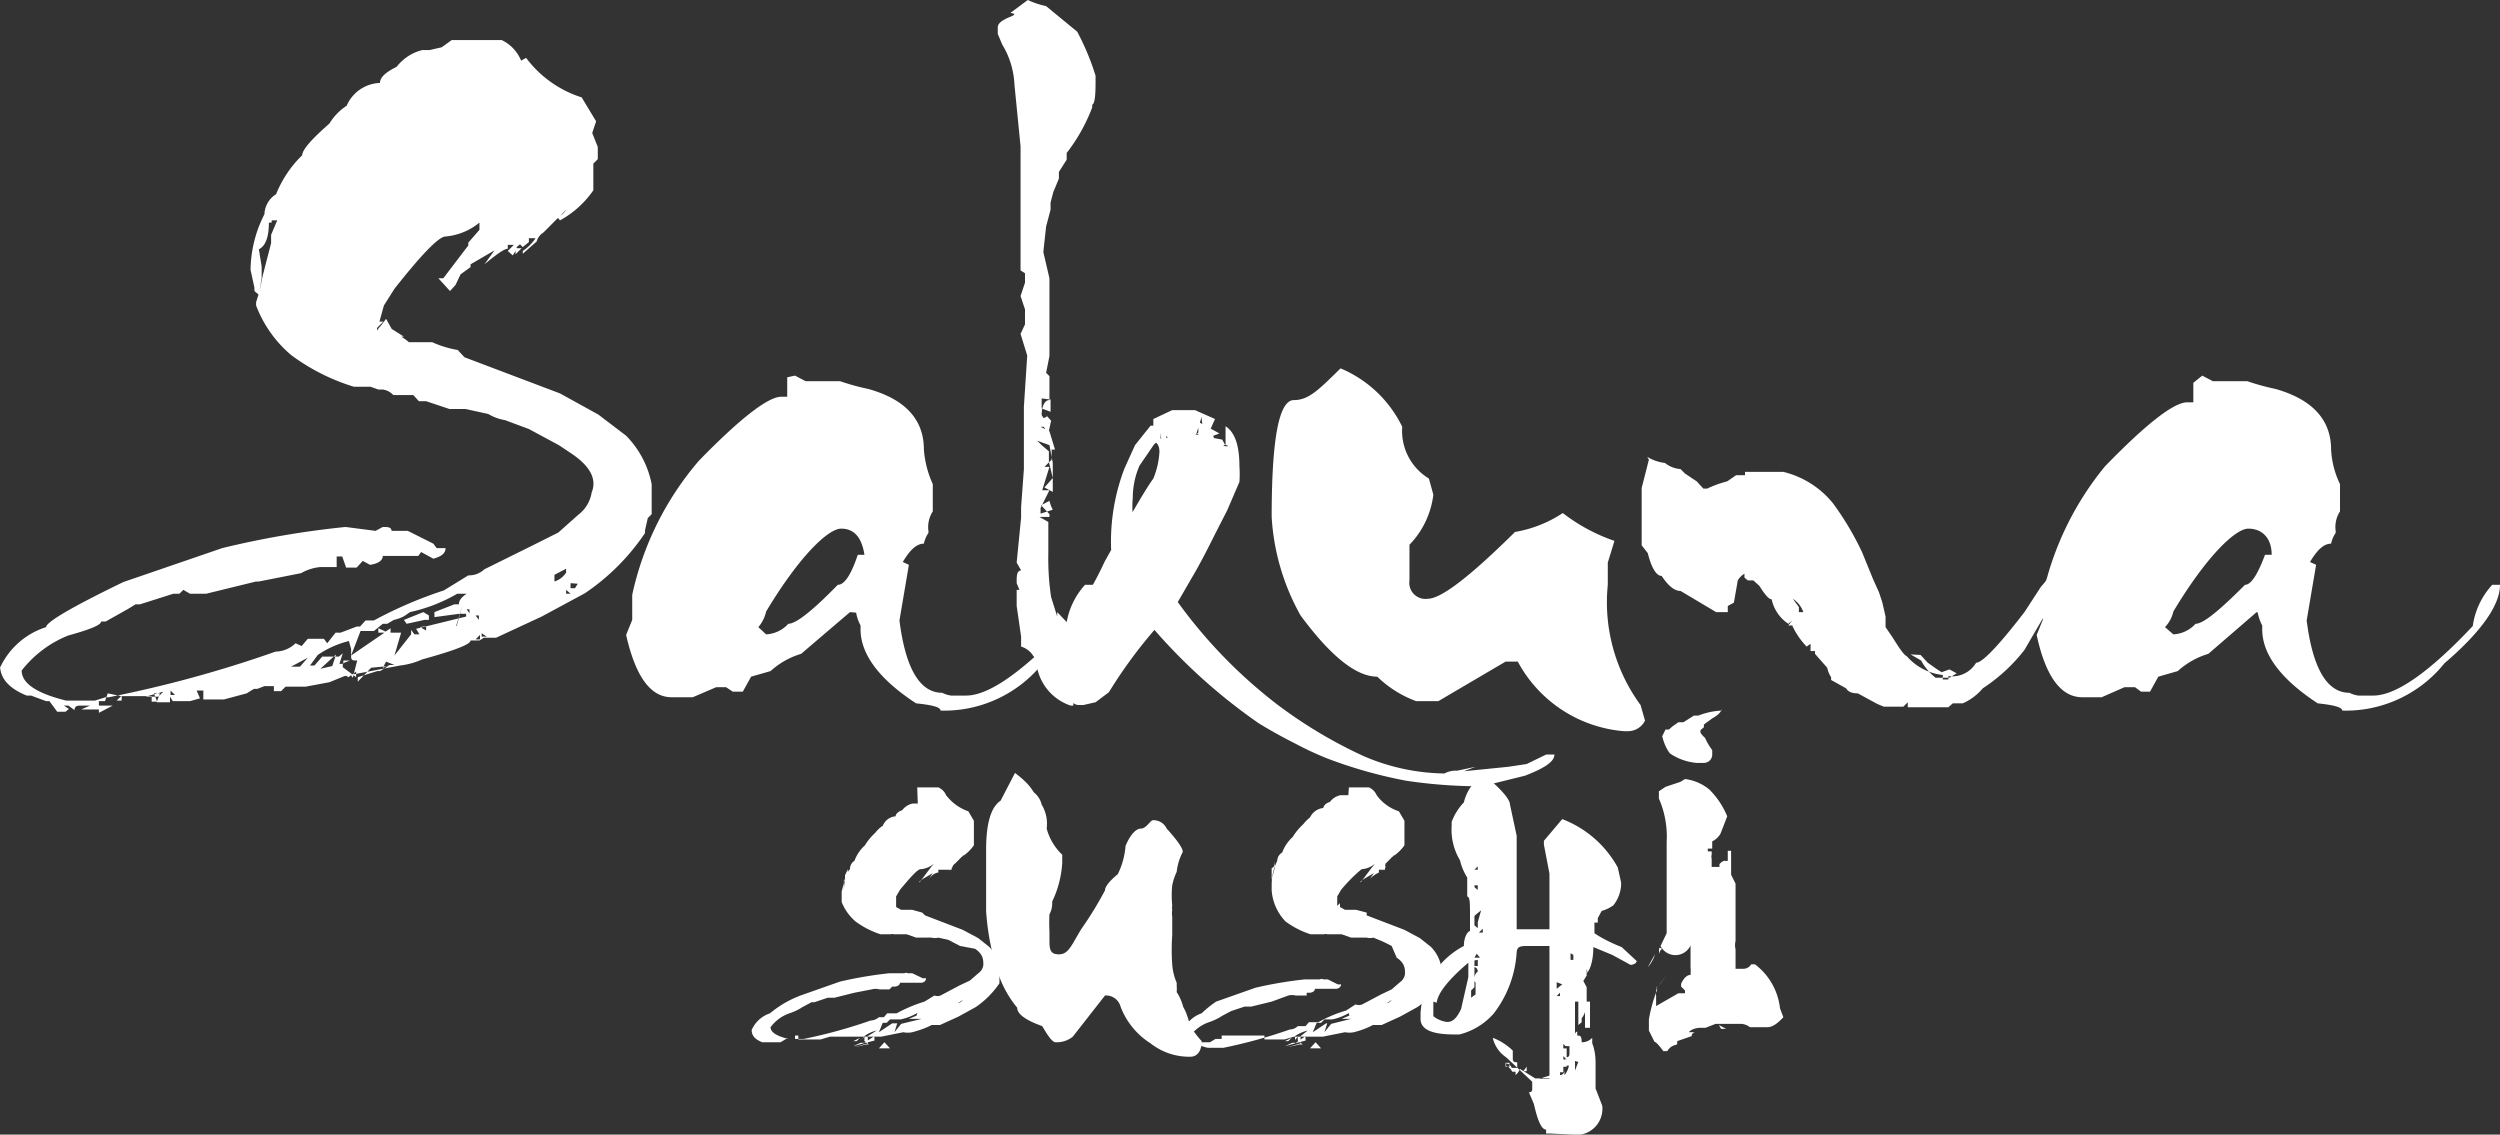 <svg width="390" height="177" viewBox="0 0 390 177" fill="none" xmlns="http://www.w3.org/2000/svg"><rect x="0" y="0" width="390" height="177" fill="#333333" stroke="none"/><path d="M70.46 6.25h7.8a6.07 6.07 0 0 1 3.033 3.212l.78-.434a17.33 17.33 0 0 0 8.667 6.163l2.254 3.733-.607 1.823.867 2.17v1.91l-.694.694v4.167a15.1 15.1 0 0 1-5.2 4.688l-.433-.521a2.7 2.7 0 0 0 1.386-1.129l-3.553 3.56c-.511.312-.884.81-1.04 1.388l-2.166 1.91v-.434a7 7 0 0 0 1.993-1.996h-1.04v1.041-.434l-.954.781-.433-.434-.52.434v-.434.608h.78l-.953.955v-.52l-.434.694-.78-.695.954-.955H78.52h.694v.608c-.52 0-1.647.781-3.64 2.43l1.56-2.17-3.727 2.17v.434l-1.56 1.129-.78 1.65-.867.954-1.82-1.996h.78l3.9-5.122v-.434l1.733-1.997v-1.128a9.6 9.6 0 0 1-5.286 2.17c-1.04 0-3.727 2.778-7.974 8.16l-1.646 2.604-.694 2.518h.607l-.953.955a.9.9 0 0 0 0 .434q.207-.387.52-.695l.866-1.128.867 1.562 1.907 1.215h-.433a6.7 6.7 0 0 1 1.213.868h3.64c1.272.572 2.612.98 3.986 1.216l1.04 1.128 14.907 5.643 5.98 3.298 4.334 3.3a14.85 14.85 0 0 1 3.986 7.551v4.688l-.606.608-.434 1.91v.433a34.7 34.7 0 0 1-9.36 9.376l-6.76 3.645-7.106 3.3h-1.907l-.694.433h-1.386c0 .608-2.513 1.563-7.54 2.952-1.1.494-2.27.816-3.467.955l-8.667 1.649-2.34.955-3.726.694h-3.12l-.694.695h-1.126v-.782h-1.474l-1.126.434h-.52l-1.127.695-3.553.955H31.72v-1.389h-1.04l.52 1.215-1.56.434h-2.687l-.433-.694v.868h-2.08l.52-1.389h-.953l.52 1.302h-.867v-.868h-4.68v.694h1.04-1.82l.693-.694-2.08-.434-.433 1.215h-.953v.695h2.166l-2.166 1.128v-.521h-2.774l1.387-.607h-1.213c-.78 0-1.127 0-1.214.694l-.953-.694h-.693l.78.52-.52.435h-1.3l-1.214-1.65h-.52l-2.34-.868H4.16C1.387 107.381 0 105.818 0 103.735v.434a11.87 11.87 0 0 1 7.193-6.337c0-.781 3.987-3.125 12.047-7.032l15.427-5.295a141 141 0 0 1 19.24-3.298l4.68.607 1.127-.607c.78 0 1.3 0 1.386.607h2.514l3.986 1.997.52.694h1.387c0 .782-.607 1.302-1.907 1.65l-1.906-1.042-.434.608h-5.546c0 .694-.694 1.215-1.994 1.388l-1.127-.607-.953 1.041h-1.647l-.606-1.736h-.867v1.65h-2.513a7.45 7.45 0 0 0-3.034.955l-6.586 1.302h-.434l-7.8 1.91H29.64l-1.04-.608-.607.607h-.953l-5.2 1.65h-.693l-1.127.694-3.553 1.997h-.694c0 .52-1.646 1.215-5.113 2.17a17.34 17.34 0 0 0-7.28 5.469c0 1.996 2.34 3.559 6.933 4.687h4.507l1.647-.52h.52a188.4 188.4 0 0 0 26-7.119 4.6 4.6 0 0 0 3.12-1.302l.953.434.953-1.128h2.514l.52.694 1.3-1.65h.78l2.513-.954h.52l.867-.955h1.3a66 66 0 0 1 10.92-4.687l3.813-2.344a3.55 3.55 0 0 0 2.513-.955l7.367-3.646 4.16-2.083 3.12-2.778a5.38 5.38 0 0 0 2.08-3.472c.78-1.91 0-3.994-3.293-6.164l-1.82-1.215-4.68-2.518-3.727-1.388a7.4 7.4 0 0 1-2.6-.955l-3.553-.782h-2.513l-3.64-1.215h-1.127l-.867-.955h-3.12a2.77 2.77 0 0 0-1.646-.868h-.694l-1.213-.434h-2.6a32.1 32.1 0 0 1-9.794-4.948 18.9 18.9 0 0 1-5.46-7.726v-.52l.52-1.65.52-2.517 1.3-5.035v-1.302l.954-2.257h-.867v.347h-.433q0 3.386-1.56 4.167l.433 2.69v1.824l-.433 2.604-.694-.608v-.52l-.606-2.778c.038-3.023.78-5.996 2.166-8.681a3.83 3.83 0 0 1 1.82-3.125 17.4 17.4 0 0 1 4.074-6.077c0-.868 1.473-2.517 4.246-4.948a8.7 8.7 0 0 1 2.687-2.778 5.9 5.9 0 0 1 5.2-3.559c0-.868.867-1.649 2.6-2.517a7.28 7.28 0 0 1 3.987-2.604h1.126l1.907-.434zM22.707 108.683H24.7l.78-.782zm3.9-.955v.694h.693zm14.56-.695h1.213zm4.246-3.038H46.8l1.213-1.389zm0 1.997 2.774-1.389h1.993zm3.987-1.129h-1.82l4.247-.955.606-1.823zm5.027-4.861a14.9 14.9 0 0 0-4.854 2.17l-1.213 1.65h.693l1.214-1.389h.78-.434 2.254l.606-.521-.52 1.649h.607v-.521h1.04l-1.127.434v.608l2.08 1.562v-.868l-1.213.868-.607-.434-4.68.955 5.287-1.389.693.955.694-2.691.52-2.604-.52 2.604c-.694 0-.954 0-.954-.694v-1.129zm16.9-7.379a25.4 25.4 0 0 1-7.367 2.865l-.867.608a6 6 0 0 1-1.646.607l-1.04.608h-.693l-1.387 1.128h-2.08l-1.474 3.82 5.2-3.56h-.953v-.694l1.127.521.78-.52v.694h-.694 2.341l-1.04 3.559 2.6-3.299v-.694l.52.694h.78l-.52-.868 7.8-1.91v-.433h-1.04l-3.9.52v-.781l3.12-1.215h.693c0-.608.433-1.129 1.213-1.65zM57.894 104.17l-2.08 2.17v-.695l3.033-.954h.433l1.3-.782zm1.82 0 1.126-.434h.693l-1.3-.521zm6.326-8.681.867.52v.695h-.694l-2.773.608-.433-.608zm-.52 2.344.954.52v-.694zm6.674-3.56-1.04 3.386h.52-.434zm.606.782.434.608v-.608zm1.387.955.52.694v-.694zm0 3.733h.693v-.695zm.953-.955v.52h.78zm1.907-59.203v1.129zm9.447 50.088v1.042a3.38 3.38 0 0 0 1.82-1.39v-.607zm1.82 2.344v.607h.693zm.693-1.042v.781h.693l.433-.694zm35.013-32.38 1.647.868h5.373c1.447.496 2.924.902 4.42 1.215 5.894 1.65 8.667 4.862 8.667 9.462a15.8 15.8 0 0 0 1.387 5.382v4.254a4.52 4.52 0 0 0-.694 2.951.94.94 0 0 1 0 .434 4.5 4.5 0 0 0-.693 1.65c-1.127 0-2.167.955-3.293 2.864l.953.434-1.473 8.681c.953 7.552 3.206 11.285 6.673 11.285a4.3 4.3 0 0 0 1.387.434h2.34c3.467 0 8.667-3.559 15.6-10.85a11.64 11.64 0 0 1 2.947-6.425h1.646c0 3.039-2.686 7.119-8.233 12.24a19.76 19.76 0 0 1-7.11 5.562 19.7 19.7 0 0 1-8.837 1.817c0-.521-1.213-.868-3.813-1.129-5.72-3.732-8.667-7.639-8.667-11.545v-.608a6.8 6.8 0 0 1-.693-1.996l-.954-.087-7.626 6.511a12.3 12.3 0 0 0-4.767 2.691l-3.033.868-1.3 2.343h-1.56l-1.04-.694h-1.56l-3.64 1.563h-3.294c-3.293 0-5.633-3.212-7.106-9.723l.953-2.344v-3.906a47.5 47.5 0 0 1 10.4-20.92c6.5-6.685 10.833-9.983 12.827-9.983h.953v-3.039zm-5.72 39.237 1.214 1.128a5.02 5.02 0 0 0 3.466-1.649c1.214 0 3.814-2.083 7.714-6.077q1.56 0 3.12-4.687h1.04c-.434-2.778-1.647-4.08-3.64-4.08s-6.5 4.254-11.7 12.934a5.56 5.56 0 0 1-1.214 2.43" fill="#fff"/><path d="M160.333 0a13.5 13.5 0 0 0 2.86.955l4.854 3.993a39.5 39.5 0 0 1 2.86 6.858v1.128q0 3.3-.52 3.386v.434a27.6 27.6 0 0 1-3.987 7.118v1.042l-1.213 1.91v1.041l-.867 2.084-.433 1.649v1.128l-.694 2.605-.433 3.993.953 4.08v12.152l-.52 2.605.52.52v3.733c-.78 0-1.213 1.042-1.213 2.344l1.213 1.823h-1.386l1.386.695.867 2.864h-.52v1.563l-1.127 1.128h.78l-1.126 3.646h1.126l-1.386 2.778v.868l1.906-.608a5.6 5.6 0 0 1-.52-1.389l-1.3.695 1.3 1.389v.434h-1.56l1.387.781v4.861c-.05 2.294.095 4.589.433 6.858l.954 3.038v-.694l1.733 1.823h2.167v-.955l2.86-4.427-2.167 5.382 1.473 10.417a1.64 1.64 0 0 0-1.532-.032 1.65 1.65 0 0 0-.894 1.247l-1.127.695v.434h-.433a7.9 7.9 0 0 1-3.835-2.798 7.9 7.9 0 0 1-1.539-4.494l-.433-.434a3.3 3.3 0 0 0-1.907-1.476v-1.562l-.693-4.775v-2.517h.433l-.433-1.042c0-1.215 0-1.91.693-1.996l-.693-1.216.693-7.031v-1.65l.434-5.903v-9.722l.52-7.986-1.04-3.386.693-1.475v-2.344l-.693-2.084.693-2.083v-1.476l-.693-.434V22.83l-.954-9.635a13.1 13.1 0 0 0-1.906-6.25l-.694-1.65V4.254c0-.608.694-1.129 1.994-1.65s0-.52 0-.607zm2.167 69.446 1.127.955v1.649l.606 2.517-1.3 1.476 1.3.695v-4.515l-.52-2.777-1.906-.695zm0-7.292v1.563l1.387.52v-1.91zm0 1.823 1.473 1.65-.433 1.996-1.387-1.997 1.214-.694zm2.86 34.723a49.3 49.3 0 0 0 6.933-11.025c3.9-7.031 6.414-11.371 7.627-13.02.55-1.326.872-2.735.953-4.168 0-1.128-.52-1.736-1.473-1.736l6.153-1.128 5.114.955.52.955v-3.039c1.473.955 2.166 3.039 2.166 6.25q.081 1.216 0 2.431l-1.906 4.427-1.907 3.733c-.867 1.736-1.82 3.646-2.947 5.643l-2.86 4.948a76.9 76.9 0 0 0 15.514 15.972 72.7 72.7 0 0 0 13.52 8.073 32.7 32.7 0 0 0 12.567 2.691 3.7 3.7 0 0 1 1.993-.434l2.86-.608-1.82.695 6.933-.695 2.86-.434 3.034-1.475h1.3c0 1.215-1.907 2.257-4.594 3.298l-6.673 1.65a78 78 0 0 1-11.874-.868 72 72 0 0 1-12.306-3.473 50 50 0 0 1-5.027-2.343 78 78 0 0 1-5.633-3.126 88.2 88.2 0 0 1-16.294-14.583 74.5 74.5 0 0 0-7.106 9.722l-2.08 1.563-1.907.434h-.693c-1.907 0-3.034-3.907-3.034-11.632zm14.82-13.976-4.42 4.774-2.427-3.82a32 32 0 0 1 2.08-12.586l1.647-3.646 2.427-3.038h.433v-1.042l2.947-1.389h3.553l3.12 1.389-1.473 3.299v-.695 1.476l-.607-3.993v-.434l-.867 2.777.694-.607h1.646l.867 2.17-4.42-1.128 3.987-.695-5.374.434q-1.82.608-2.08 0v.52l-.693.695-.173-1.649v.955q-.547.403-1.04.868l-2.254 3.299a12.7 12.7 0 0 0-1.04 4.948 15.5 15.5 0 0 0 0 2.778zm6.76-15.886V65.8l3.293 1.823zm4.16.781h.52a.78.78 0 0 0-.78-.173z" fill="#fff"/><path d="M218.748 66.581a8.68 8.68 0 0 0 4.16 8.073l.694 2.518a13.56 13.56 0 0 1-3.727 7.812v5.556a2.517 2.517 0 0 0 2.86 2.865c2.08 0 6.587-3.473 13.607-10.417a19.5 19.5 0 0 0 7.453-2.952 28.1 28.1 0 0 0 8.06 4.34l-1.04 3.386v3.472a27.1 27.1 0 0 0 5.113 18.751l.694 2.43a2.96 2.96 0 0 1-2.6 1.65h-.694a20.7 20.7 0 0 1-9.653-3.318 20.74 20.74 0 0 1-6.9-7.533h-1.907l-10.486 6.163h-3.467a17.3 17.3 0 0 1-6.067-3.819c-3.293 0-7.28-3.212-11.96-9.55a35.55 35.55 0 0 1-4.507-15.364c0-12.153 1.127-18.23 3.467-18.23s3.9-1.649 7.28-4.948a18.73 18.73 0 0 1 9.62 9.115m38.219 4.688a6.9 6.9 0 0 0 2.774.955c.692.56 1.539.893 2.426.954l.694.695 1.82 1.215 1.04 1.129h.606a17.4 17.4 0 0 1 3.12-1.129l1.387-.955h1.387v-.52h5.98a14.3 14.3 0 0 1 7.713 4.86 45.3 45.3 0 0 1 4.594 7.727l1.733 4.253.867 1.91.52 1.562.52 2.257v1.65l1.126 1.65c1.127 1.822 1.82 2.777 2.167 2.864a8.66 8.66 0 0 0 5.633 2.951v.695h.867a1.8 1.8 0 0 0 0-.521 4.33 4.33 0 0 0 4.333-2.084c.954 0 3.467-2.604 7.54-7.899l2.6-3.993a10.15 10.15 0 0 0 2.427-4.34c0-.608 0-.869 1.127-.955a2.7 2.7 0 0 0 .953 1.91l.693-.869h.694a6.34 6.34 0 0 1-2.34 3.646 8.7 8.7 0 0 1-3.12 5.295l-3.034 5.209a26.9 26.9 0 0 1-6.5 5.99 8.7 8.7 0 0 1-3.12 2.343h-1.56l-.693.608h-6.327v-.781l-.693.694h-3.033l-1.04-.434-3.034-1.649q-1.386 0-1.82-.781l-2.34-1.303v-.434a4.2 4.2 0 0 1-.607-1.475l-1.906-2.17v-.435h-.694v-1.128l-.606.434a11.6 11.6 0 0 1-2.254-3.299h-.606l.606-.78-.606.52a6.08 6.08 0 0 1-2.6-3.82c-.434 0-1.04-.694-1.907-2.083l-.953-.868h-.867l-.52-.434v-.608a2.95 2.95 0 0 0-1.04 1.042l-.607 3.472-.953.521v.955h-1.82l-5.547-3.299c-.953 0-1.906-.781-2.946-2.343-.78 0-1.56-1.129-2.167-3.56l-.953-1.215V76.13l1.126-4.427zm22.707 22.136.953 1.302v.781h.694a4.08 4.08 0 0 0-1.647-2.083m4.333 1.91 1.127 1.128-1.127-.955zm14.041 6.77 1.646.955a8.7 8.7 0 0 0 2.254 2.691h2.166l1.127-.694-1.127-.608-1.213.434-.693-.434-1.474-1.042-1.126-1.215z" fill="#fff"/><path d="m343.547 58.595 1.646.868h5.374c1.447.496 2.923.902 4.42 1.215 5.806 1.65 8.666 4.862 8.666 9.462.098 1.87.57 3.7 1.387 5.382v4.254a4.5 4.5 0 0 0-.693 2.951 1 1 0 0 1 0 .434 4.5 4.5 0 0 0-.694 1.65c-1.126 0-2.166.955-3.293 2.864l.953.434-1.473 8.681c.953 7.552 3.207 11.285 6.673 11.285a4.3 4.3 0 0 0 1.387.434h2.34c3.467 0 8.667-3.559 15.513-10.85a11.9 11.9 0 0 1 3.034-6.425H390c0 3.039-2.687 7.119-8.667 12.24a19.74 19.74 0 0 1-15.946 7.379c0-.521-1.3-.868-3.814-1.129-5.72-3.732-8.666-7.639-8.666-11.545v-.608a6.9 6.9 0 0 1-.694-1.996l-.173-.087-7.54 6.511a12.3 12.3 0 0 0-4.767 2.691l-3.033.868-1.3 2.343h-1.387l-.953-.694h-1.647l-3.553 1.563h-3.033c-3.294 0-5.72-3.212-7.107-9.723l.953-2.344v-3.906a47.5 47.5 0 0 1 9.707-20.052c6.5-6.685 10.747-9.983 12.827-9.983h.953v-3.039zm-5.807 39.237 1.3 1.128a5.03 5.03 0 0 0 3.467-1.649c1.213 0 3.726-2.083 7.713-6.077q1.387 0 3.12-4.687h1.04c0-2.778-1.647-4.08-3.64-4.08s-6.5 4.254-11.7 12.934a5.1 5.1 0 0 1-1.3 2.43m-194.653 25.001h3.294c.543.237.977.671 1.213 1.216a7.37 7.37 0 0 0 3.467 2.517l.866 1.476v3.819a6.3 6.3 0 0 1-2.08 1.91.87.87 0 0 0 .52-.434l-1.386 1.389a1.04 1.04 0 0 0-.434.608l-.866.781c.299-.251.562-.544.78-.868v.434h-2.08v.434s-.694 0-1.474.955l.607-.868-1.473.868-.607.434v.694-.521l1.56-2.083.693-.868a3.46 3.46 0 0 1-2.08.868c-.433 0-1.473 1.128-3.206 3.212l-.607 1.042v1.475-.434.608l.78.434h1.733l1.56.434.434.434 5.893 2.257 2.427 1.302 1.733 1.389a5.9 5.9 0 0 1 1.56 2.951v2.691a13.9 13.9 0 0 1-3.727 3.733l-2.686 1.476-2.86 1.302h-1.3s-1.04.608-3.034 1.128a3.3 3.3 0 0 1-1.386 0l-3.467.695h-7.973l-1.474.434h-1.3v-.521.521h-2.166v-.608h-.52v.521h-.434.434-1.907.52l-.867.521h-1.386.52-1.994c-1.126-.434-1.646-1.042-1.646-1.91a4.76 4.76 0 0 1 2.86-2.604 16.4 16.4 0 0 1 4.766-2.778l6.154-2.17a64 64 0 0 1 7.713-1.302h2.34a.52.52 0 0 1 .52 0h.693l1.647.781h.52s0 .608-.693.695h-3.38s0 .52-.78.607h-.434l-.433.434h-.607v-.694.694h-.953a2.33 2.33 0 0 0-1.213 0l-2.687.521-3.12.781h-1.04l-2.08.695h-.433l-1.474.781s-.693.521-1.993.955a6.16 6.16 0 0 0-2.947 2.17c0 .781.954 1.389 2.774 1.823h2.426a79 79 0 0 0 10.4-2.864c.481-.018.94-.202 1.3-.521h.78l.52-.608h1.474a23.5 23.5 0 0 1 4.333-1.823l1.56-.955c.306.121.647.121.953 0l2.947-1.562 1.647-.782 1.3-1.128a1.82 1.82 0 0 0 .78-1.302c0-.781 0-1.65-1.3-2.518l-2.34-.434-1.82-.955-1.56-.347a2.1 2.1 0 0 1-1.04 0h-2.427l-1.473-.521h-1.994a.8.8 0 0 0-.52 0h-1.56a13.6 13.6 0 0 1-3.9-1.996 7.8 7.8 0 0 1-2.166-3.038v-1.65l.52-1.996v-.521l.433-.955c0 .955 0 1.476-.607 1.649v2.952-1.042c0-1.997.52-3.212.954-3.559a1.47 1.47 0 0 1 .693-1.302 6.1 6.1 0 0 1 1.647-2.431s.52-.955 1.646-1.996a4.4 4.4 0 0 1 1.127-1.042 2.34 2.34 0 0 1 1.993-1.476s0-.607 1.04-.955c.4-.541.987-.913 1.647-1.041h.78zm-19.066 40.8h.78zm7.366 0h.434zm1.734-1.216h.52l.52-.52zm0 .782 1.126-.521h.78zm1.56-.434 1.733-.434v-.695zm2.08-1.997a5 5 0 0 0-1.907.868l-.52.608.52-.521v.608h.433-.52l.78.607h-.433l-1.907.434 2.167-.607v.434-2.171 1.042-.434zm6.673-2.951a8.7 8.7 0 0 1-2.947 1.215h-1.646l-.52.521h-.607l-.607 1.475 2.08-1.388h-.433 1.213l-.433 1.388 1.04-1.302 3.207-.781h-1.994l1.214-.521a.87.87 0 0 1 .433-.694zm-5.46 4.774-.867.955h1.734zm.78 0h.693zm2.513-3.385h-1.126zm2.687-.521v1.389zm5.46-2.171c.316-.07.594-.256.78-.52z" fill="#fff"/><path d="M162.501 125.523a3.4 3.4 0 0 0-1.214-1.909c-.866-1.389-1.733-2.084-2.946-3.039l-2.254 4.341c-1.473.955-2.253 3.472-2.253 7.639v9.549a38.7 38.7 0 0 0 1.56 8.68 16.85 16.85 0 0 0 3.293 6.424q0 1.476 3.9 2.865c.867 1.475 1.56 2.517 2.08 2.517a3.98 3.98 0 0 0 2.687-.868l5.027-6.424a2.34 2.34 0 0 1 2.426 1.736 11.7 11.7 0 0 0 4.68 5.73 9.7 9.7 0 0 0 6.24 2.083c.954 0 1.734-.781 1.734-2.431a15.3 15.3 0 0 1-1.82-2.43c-.434-1.91-1.04-2.865-1.04-2.865-.434-1.562-1.04-2.344-1.04-2.344a6 6 0 0 0 0-1.041q.012-.218 0-.434a8.7 8.7 0 0 1-.694-2.865 32 32 0 0 1 0-4.514v-2.951a2.7 2.7 0 0 1 0-.955 2.6 2.6 0 0 1 0-.781 16 16 0 0 1 0-3.126 8.7 8.7 0 0 1 .694-2.083 8.7 8.7 0 0 1 .953-3.125c0-.608-.867-1.823-2.513-3.646a2.26 2.26 0 0 0-2.167-1.302c-.347 0-1.04 1.302-1.82 1.302s-1.647.868-2.427 2.691a12.1 12.1 0 0 1-1.213 4.427c-1.387 1.129-1.993 1.997-1.993 2.518a55 55 0 0 1-3.727 6.076c-1.56 2.604-1.993 3.907-3.467 3.907s-1.473-.868-1.473-2.518v-1.042a25 25 0 0 1 0-2.691c.433-.781.433-1.475.433-1.996a16.1 16.1 0 0 0 1.56-5.99v-1.302a8.7 8.7 0 0 1-2.426-4.08 5.75 5.75 0 0 0-.78-3.733" fill="#fff"/><path d="M210.428 122.832h3.12c.543.237.977.671 1.213 1.216a6.94 6.94 0 0 0 3.467 2.517l.866 1.476v3.819a6.3 6.3 0 0 1-2.08 1.91.87.87 0 0 0 .52-.434l-1.386 1.389a1.03 1.03 0 0 0 0 .608l-.867.781c.299-.251.562-.544.78-.868v.434h-.953v.434a5.2 5.2 0 0 0-1.387.955l.607-.868-1.474.868-.606.434v.694-.521l1.56-2.083.693-.868a3.47 3.47 0 0 1-2.08.868s-1.473 1.128-3.207 3.212l-.606 1.042v1.475l.433-.434v.608l.78.434h1.733l1.647.434v.434l5.893 2.257 2.427 1.302 1.733 1.389a5.9 5.9 0 0 1 1.56 2.951v2.691a13.9 13.9 0 0 1-3.726 3.733l-2.687 1.476-2.86 1.302h-1.387s-.953.608-2.946 1.128a3.6 3.6 0 0 1-1.387 0l-3.467.695h-4.506l-1.474.434h-1.386v-.521.521h-1.734v-.608h-6.673v.521h-1.474.521l-.867.521h-1.127.52-1.907c-1.126-.434-1.646-1.042-1.646-1.91a4.78 4.78 0 0 1 2.86-2.604 16.4 16.4 0 0 1 2.253-1.823l6.153-2.17a64 64 0 0 1 7.714-1.302h2.34a.52.52 0 0 1 .52 0h.693l1.56.781h.52s0 .608-.78.695h-3.293s0 .52-.78.607h-.52v.434h-.693v-.694.694h-1.04a2.34 2.34 0 0 0-1.127 0l-2.6.955-3.207.781h-1.04l-2.08.695-1.473.781s-.694.521-1.994.955a6.15 6.15 0 0 0-2.946 2.17c0 .781.953 1.389 2.773 1.823h2.427a79 79 0 0 0 10.4-2.865 1.73 1.73 0 0 0 1.213-.52h1.214l.52-.608h1.473a20.6 20.6 0 0 1 4.333-1.823l1.474-.955c.333.135.706.135 1.04 0l2.946-1.562 1.647-.782 1.3-1.128a1.82 1.82 0 0 0 .78-1.302c0-.782 0-1.65-1.3-2.518l-.78-1.823-1.387-.694-1.473-.608a2.1 2.1 0 0 1-1.04 0h-2.427l-1.473-.521h-2.253a.8.8 0 0 0-.52 0h-2.08a13.6 13.6 0 0 1-3.9-1.996 7.82 7.82 0 0 1-2.167-4.861v-1.65l.52-1.996v-1.476c0 .955 0 1.476-.52 1.649v3.473-1.042a8.7 8.7 0 0 1 .866-3.559 1.56 1.56 0 0 1 .781-1.302 6.1 6.1 0 0 1 1.646-2.431s.52-.955 1.647-1.996c.302-.39.651-.74 1.04-1.042a2.61 2.61 0 0 1 2.08-1.476s0-.608 1.04-.955a2.68 2.68 0 0 1 1.647-1.041h1.213zm-19.067 40.8h.78zm7.367 0h.433zm1.733-1.216h.52l.52-.52zm0 .782 1.127-.521h.78zm1.56-.434 1.647-.434v-.695zm1.993-1.997a5.8 5.8 0 0 0-1.993.868v.608l.433-.521v.608l.78.607h-.52l-1.906.434 2.08-.607v.434-2.171 1.042-.434zm6.76-2.951a8.7 8.7 0 0 1-2.946 1.215h-1.214l-.52.521h-.693l-.607 1.475 2.08-1.388h.52-.346l-.434 1.388 1.04-1.302 3.12-.781h-1.473l1.213-.521a.69.69 0 0 1 0-.694zm-5.546 4.774-.867.955h1.733zm.866 0h.954zm2.514-3.385h-1.127zm2.686-.521v1.389zm1.3-22.136v.434zm3.727 19.965c.316-.07.594-.256.78-.52z" fill="#fff"/><path d="M232.267 121.53c2.254 1.91 3.294 3.299 3.294 3.993l1.04 4.862v14.583h5.113v-8.681l-.866-4.514v-.607l2.86-3.386a16.65 16.65 0 0 1 8.666 7.553l.52 2.343v.434a5.65 5.65 0 0 1-1.213 3.125 5.8 5.8 0 0 1-1.82.869l-.607 1.128v.695h-.52v1.649s1.387 1.042 4.247 2.17l2.34 2.17s0 .521-.953.608l-2.86-1.563-2.947-1.215c0 2.604-.78 3.993-1.04 3.993a.435.435 0 0 0 0-.521v-1.475 3.298-.868l-.52.868.52.955v2.257h.52v1.476-1.476 4.948-.868h-.78V156.6v1.302a3.6 3.6 0 0 1-.52.955v.608l-.52.434v-3.646h-.52v11.198-1.389.955l.52-1.389s-.693 0-.693-.434v-2.43q0-1.824.52-1.823v.607c.433 0 .693 0 .693 1.042a2.16 2.16 0 0 0 1.647-.694v.868s.52 1.128.52 2.951v4.08l1.04 2.691a4.1 4.1 0 0 1-.786 2.937 4.07 4.07 0 0 1-2.594 1.577h-1.04l-3.814-.174h-.52v-.607c-.693 0-1.3-1.302-1.906-3.993l-.78-1.823s.519 0 .519-.434v-1.216l-1.386-1.302-2.687-2.517a4.95 4.95 0 0 1-2.08-3.038 9.2 9.2 0 0 1 3.12 1.996v1.042c0 .521 0 .781.693.781v.868h-.866a1.04 1.04 0 0 0-.867-.694v.434s.52 0 .954.868h.519v.521c.306-.257.545-.585.694-.955l2.513 1.562h2.08v-20.747h-3.206c-1.214 0-1.82 0-1.907.955a17.37 17.37 0 0 1-3.554 9.549 10.5 10.5 0 0 1-5.373 3.299h-.78c-3.553 0-5.287-.782-5.287-2.431v-.868a12.6 12.6 0 0 1 1.987-6.151 12.6 12.6 0 0 1 4.773-4.353c0-1.475.607-2.257.954-2.343v-2.344c0-1.997 0-2.952-.434-3.038v-2.952a8.7 8.7 0 0 1-1.126-2.691 9.2 9.2 0 0 1-1.3-5.382v-.608a8.7 8.7 0 0 1 1.906-3.038 6.86 6.86 0 0 1 1.647-3.125h.867zm-8.666 34.723v2.257s.606.608 1.82.868c1.213.261 1.906-.694 2.513-1.996l1.127-4.948v-2.257q-4.68 3.993-4.94 6.25zm6.413-3.212v.955l-.52.521v1.128l.693-.52v-1.823zm0-9.635v-.868zm0 6.423v.868h.52v-.954zm0-8.68v1.389-1.91zm0 1.562v2.257-.607l.52.434v-.955l.52-1.823c-.867.694-1.213.955-1.213 1.215zm0 3.299h.52zm0 5.208v.695zm0-15.538h.52v-.521zm0 2.691s.434.521 1.214.781c-.434 0-.694 0-.694-.521v-.521h-.52v.782-.868zm0 14.323a1.3 1.3 0 0 1 .52-1.128s0-.608-.52-.695zm0-3.299h.867l-.52-.607zm0 .695h.52zm.693-10.591-.52 1.042v1.476-1.91zm0 5.99h.607v-.608zm0 3.038h.607zm0-12.326v1.302zm4.16 29.601h.607v.608h-.607zm3.294.608-.52.694h.52v-.868zm.953 1.823h2.6v-.435c-1.126.348-1.82.521-1.907.955zm3.727-16.667h.52zm0 1.649v1.042l.867-.695zm0 2.17h.52v-.521zm.693 1.476v-.521zm.867 8.681v.868h-.52v.868h-.52v.434s.693 0 .693-.782v.782s.52-.521.694-1.476h-.52v-1.215zm-.52-2.692v.695h.52v1.389s.433 0 .433-.521v-1.302.087h-.606zm0 1.91v.521h.52zm0 .955v.521zm.52-12.5.433-1.563zm0 0v1.476zm1.04 7.465-.433.521zm-.433-11.979v1.042h.433v-.782zm.433 16.493v-.26zm0 1.389v1.302zm0-2.344v.695zm17.419-42.709a7.37 7.37 0 0 1 3.813 1.649 12.7 12.7 0 0 1 2.773 4.167l-1.04 2.691c-.298.53-.752.954-1.3 1.215v1.129-.955.955h-.693v.434h.607v.521a1.1 1.1 0 0 0 0 .607v-.694 1.997h1.213v-.434c.186-.227.424-.406.693-.521h.607v-1.563h.52v-1.215 4.948l.693 1.389v8.941a2.7 2.7 0 0 0 0 1.302v3.038h1.214a1.39 1.39 0 0 0 1.213-.694h.607a9.98 9.98 0 0 1 3.9 6.858l.52 1.389c-.954 1.041-1.734 1.562-2.514 1.562H273a2.5 2.5 0 0 0-1.3-.521h.693-4.767l-1.56.608h-.693c-1.213 0-1.82.521-1.907.694h1.127a.61.61 0 0 0-.486.144.6.6 0 0 0-.207.464l-2.254.781v-.087.435c0 .434-.78 0-1.56 1.215h-.606c-.694-.955-1.127-1.389-1.387-1.476l-.867-1.736v-1.736a23.4 23.4 0 0 1 1.214-4.427 1.6 1.6 0 0 0 0-.782v.434l1.646-2.257-1.04 1.389-.693 1.042a3.6 3.6 0 0 0 0 .868v1.649l3.467-1.996h1.04v-.434l-.607-.608v-.434c.433-.955.953-1.389 1.473-1.389a8.6 8.6 0 0 0 0-1.302v-3.299a2.598 2.598 0 0 1-4.68.087l.954-1.996v-14.237a14.8 14.8 0 0 0-1.214-6.771v-1.128l1.04-.695 2.34-.781zm-4.68 27.344a5.2 5.2 0 0 1-1.127 1.997zm0 0a5.2 5.2 0 0 1-1.127 1.997zm0 0a5.2 5.2 0 0 1-1.127 1.997zm.693-1.041a1.8 1.8 0 0 0 0 .955.95.95 0 0 1 .433-.782zm0 0a1.8 1.8 0 0 0 0 .955.95.95 0 0 1 .433-.782zm0 0a1.8 1.8 0 0 0 0 .955.95.95 0 0 1 .433-.782zm9.707-37.241s0 .695-1.474 1.476l-1.3.955v.434l-.52.434q-.031.217 0 .434.294.439.694.781c.303.677.68 1.318 1.126 1.91v.781a1.3 1.3 0 0 1-1.3 1.216h-1.126a8.66 8.66 0 0 1-4.16-1.476s-.78-.868-1.214-2.691l.52-1.042h.52l.607-.521.867-.607h.78l1.646-1.042h.694a11.2 11.2 0 0 1 3.64-.781zm-7.454 50.088h.52zm0 0h.52zm0 0h.52zm1.734-.781h-.607 1.473zm0 0h-.607 1.473zm0 0h-.607 1.473zm1.993-22.223v1.216c0-.782 0-1.129.78-1.129zm0 0v1.216c0-.782 0-1.129.78-1.129zm0 0v1.216c0-.782 0-1.129.78-1.129zm0 4.341v.52l.52-.434zm0 0v.52l.52-.434zm0 0v.52l.52-.434zm0-10.07v.955h.867v-.521zm0 0v.955h.867v-.521zm0 0v.955h.867v-.521zm0 7.031v.782-.868zm0 0v.782-.868zm0 0v.782-.868zm2.86 18.23h1.3-1.213v-.434l-.694.607h.607l1.733-1.041h.694c.693 0 0 0 0 0s-2.427.694-2.427.868m0 0h1.3-1.213v-.434l-.694.607h.607l1.733-1.041h.694c.693 0 0 0 0 0s-2.427.694-2.427.868m0 0h1.3-1.213v-.434l-.694.607h.607l1.733-1.041h.694c.693 0 0 0 0 0s-2.427.694-2.427.868m.433 2.691 1.127.608h-.78zm0 0 1.127.608h-.78zm0 0 1.127.608h-.78zm1.127-4.167v-.434zm0 0v-.434zm0 0v-.434z" fill="#fff"/></svg>